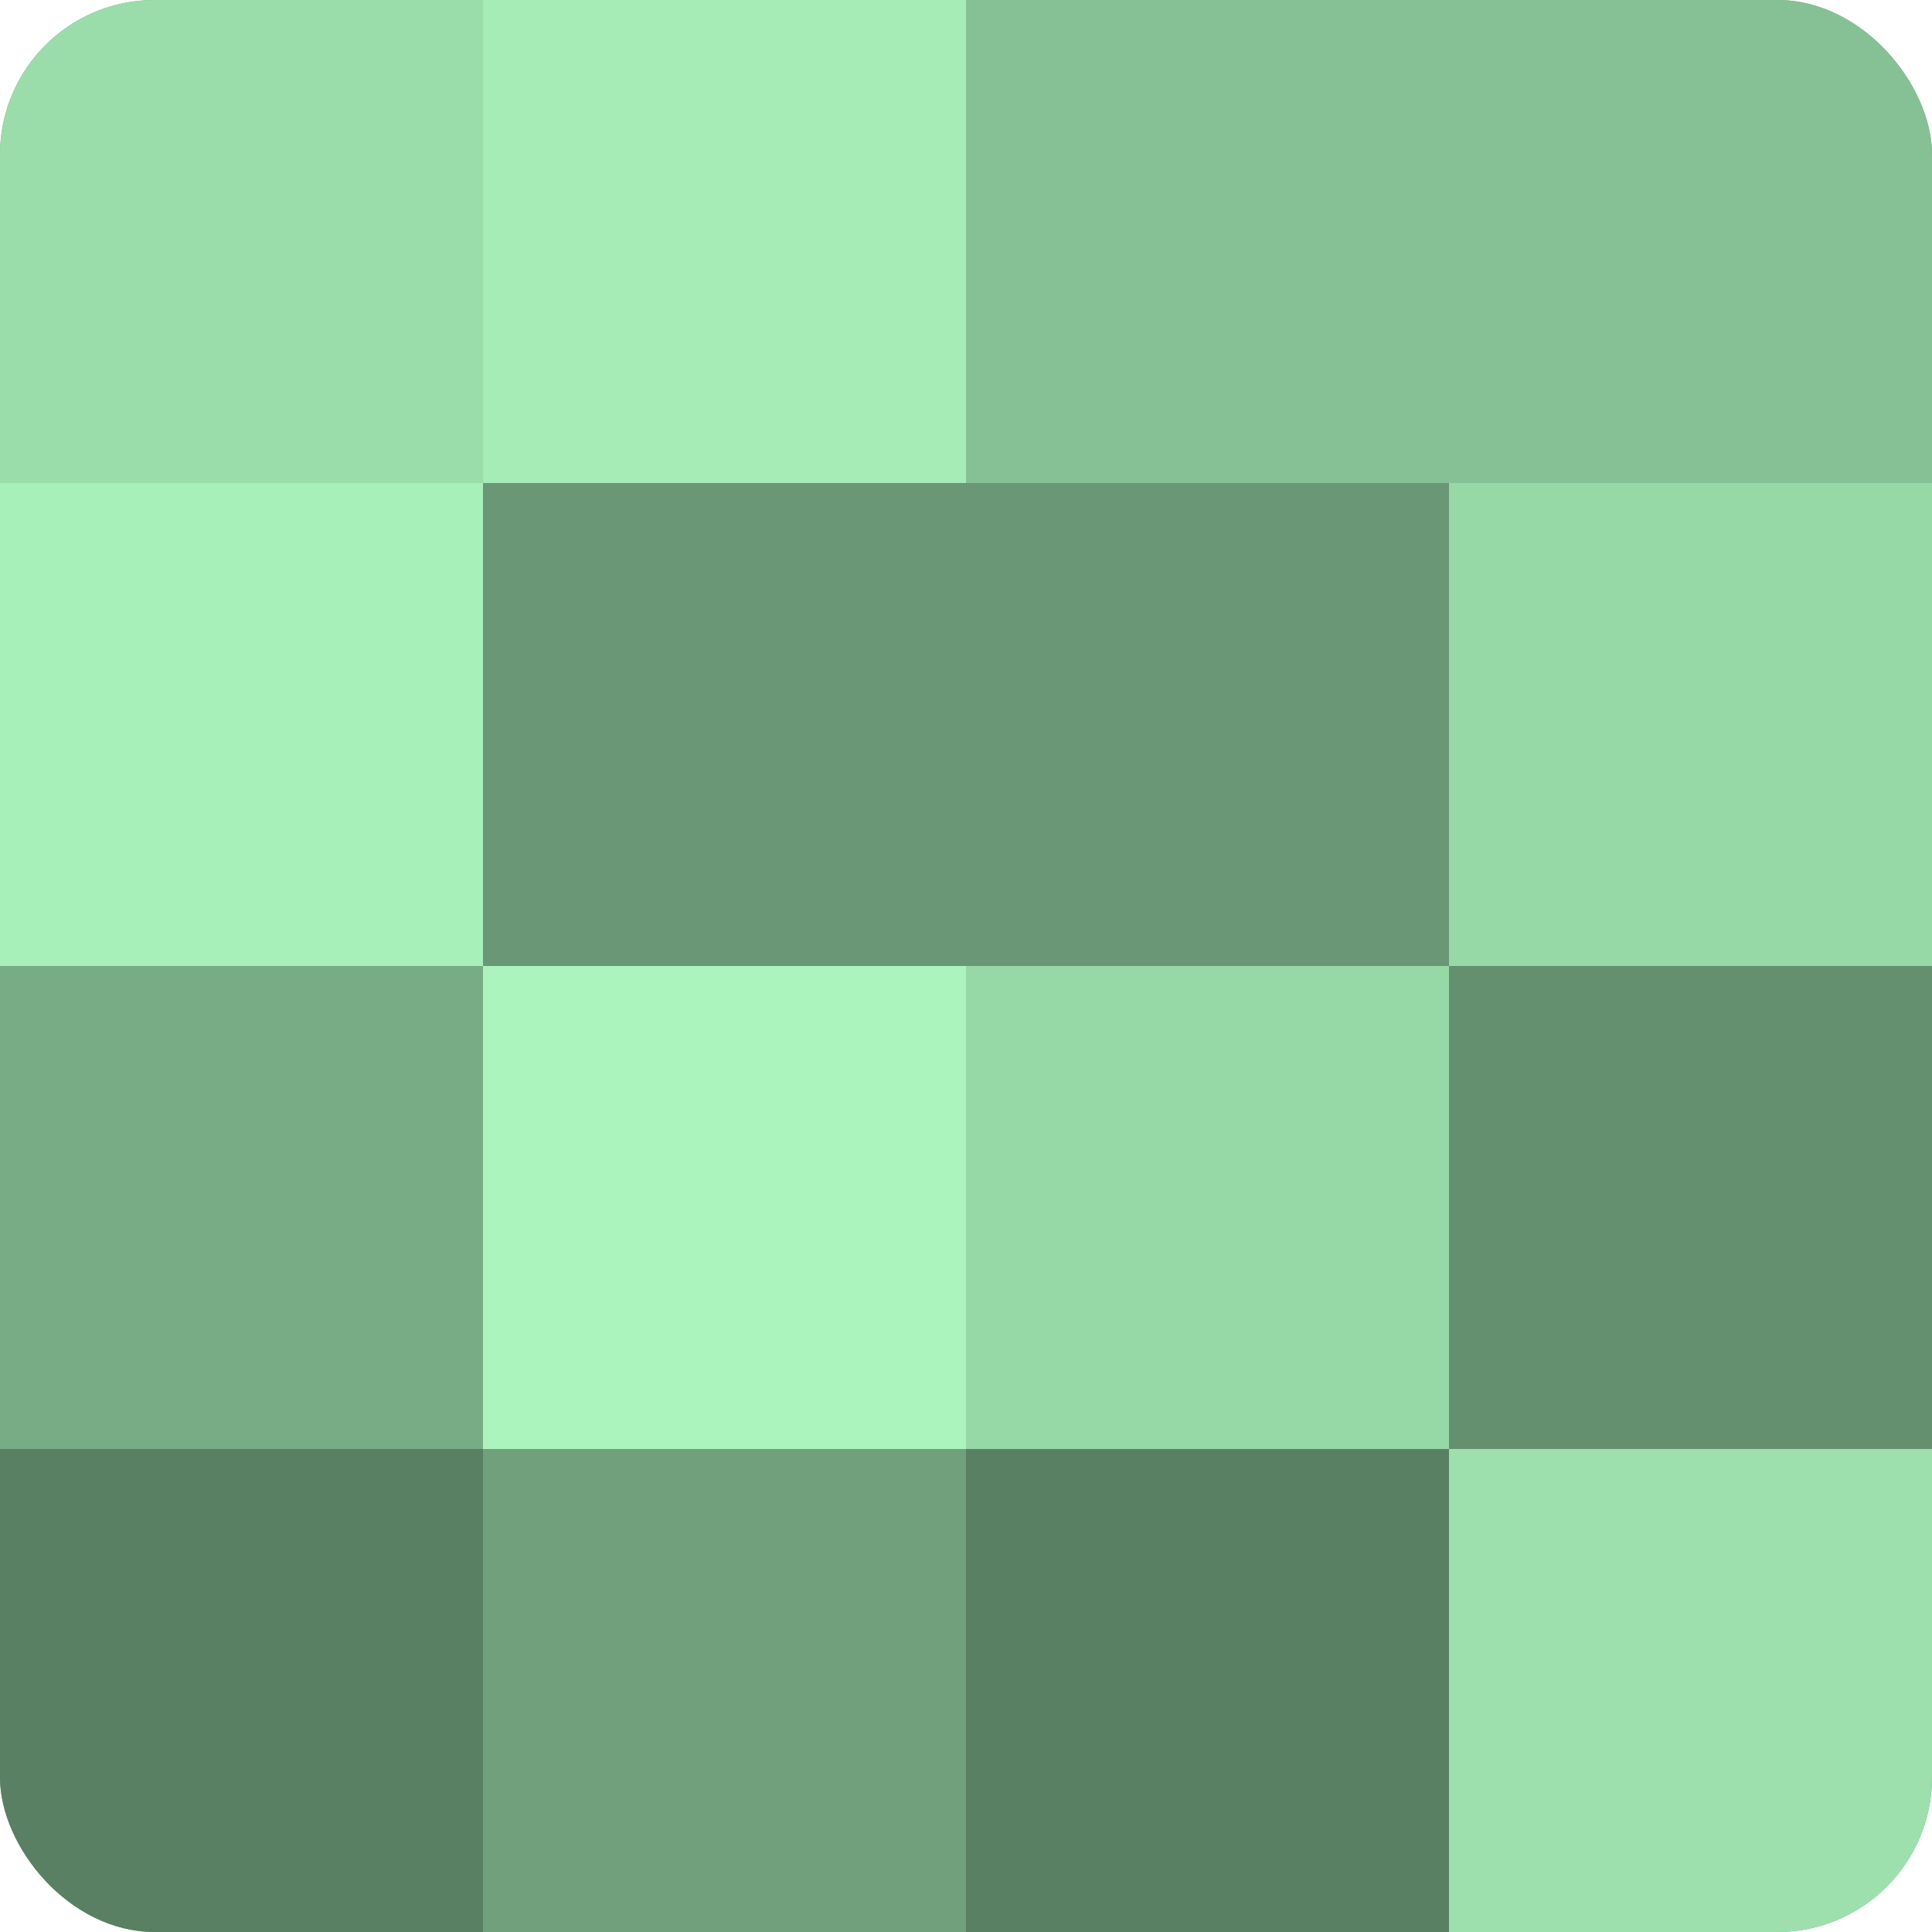 <?xml version="1.0" encoding="UTF-8"?>
<svg xmlns="http://www.w3.org/2000/svg" width="60" height="60" viewBox="0 0 100 100" preserveAspectRatio="xMidYMid meet"><defs><clipPath id="c" width="100" height="100"><rect width="100" height="100" rx="8" ry="8"/></clipPath></defs><g clip-path="url(#c)"><rect width="100" height="100" fill="#70a07c"/><rect width="25" height="25" fill="#9adcaa"/><rect y="25" width="25" height="25" fill="#a8f0ba"/><rect y="50" width="25" height="25" fill="#78ac85"/><rect y="75" width="25" height="25" fill="#5a8063"/><rect x="25" width="25" height="25" fill="#a5ecb7"/><rect x="25" y="25" width="25" height="25" fill="#6a9876"/><rect x="25" y="50" width="25" height="25" fill="#abf4bd"/><rect x="25" y="75" width="25" height="25" fill="#70a07c"/><rect x="50" width="25" height="25" fill="#86c095"/><rect x="50" y="25" width="25" height="25" fill="#6a9876"/><rect x="50" y="50" width="25" height="25" fill="#97d8a7"/><rect x="50" y="75" width="25" height="25" fill="#5a8063"/><rect x="75" width="25" height="25" fill="#86c095"/><rect x="75" y="25" width="25" height="25" fill="#97d8a7"/><rect x="75" y="50" width="25" height="25" fill="#659070"/><rect x="75" y="75" width="25" height="25" fill="#9de0ad"/></g></svg>
